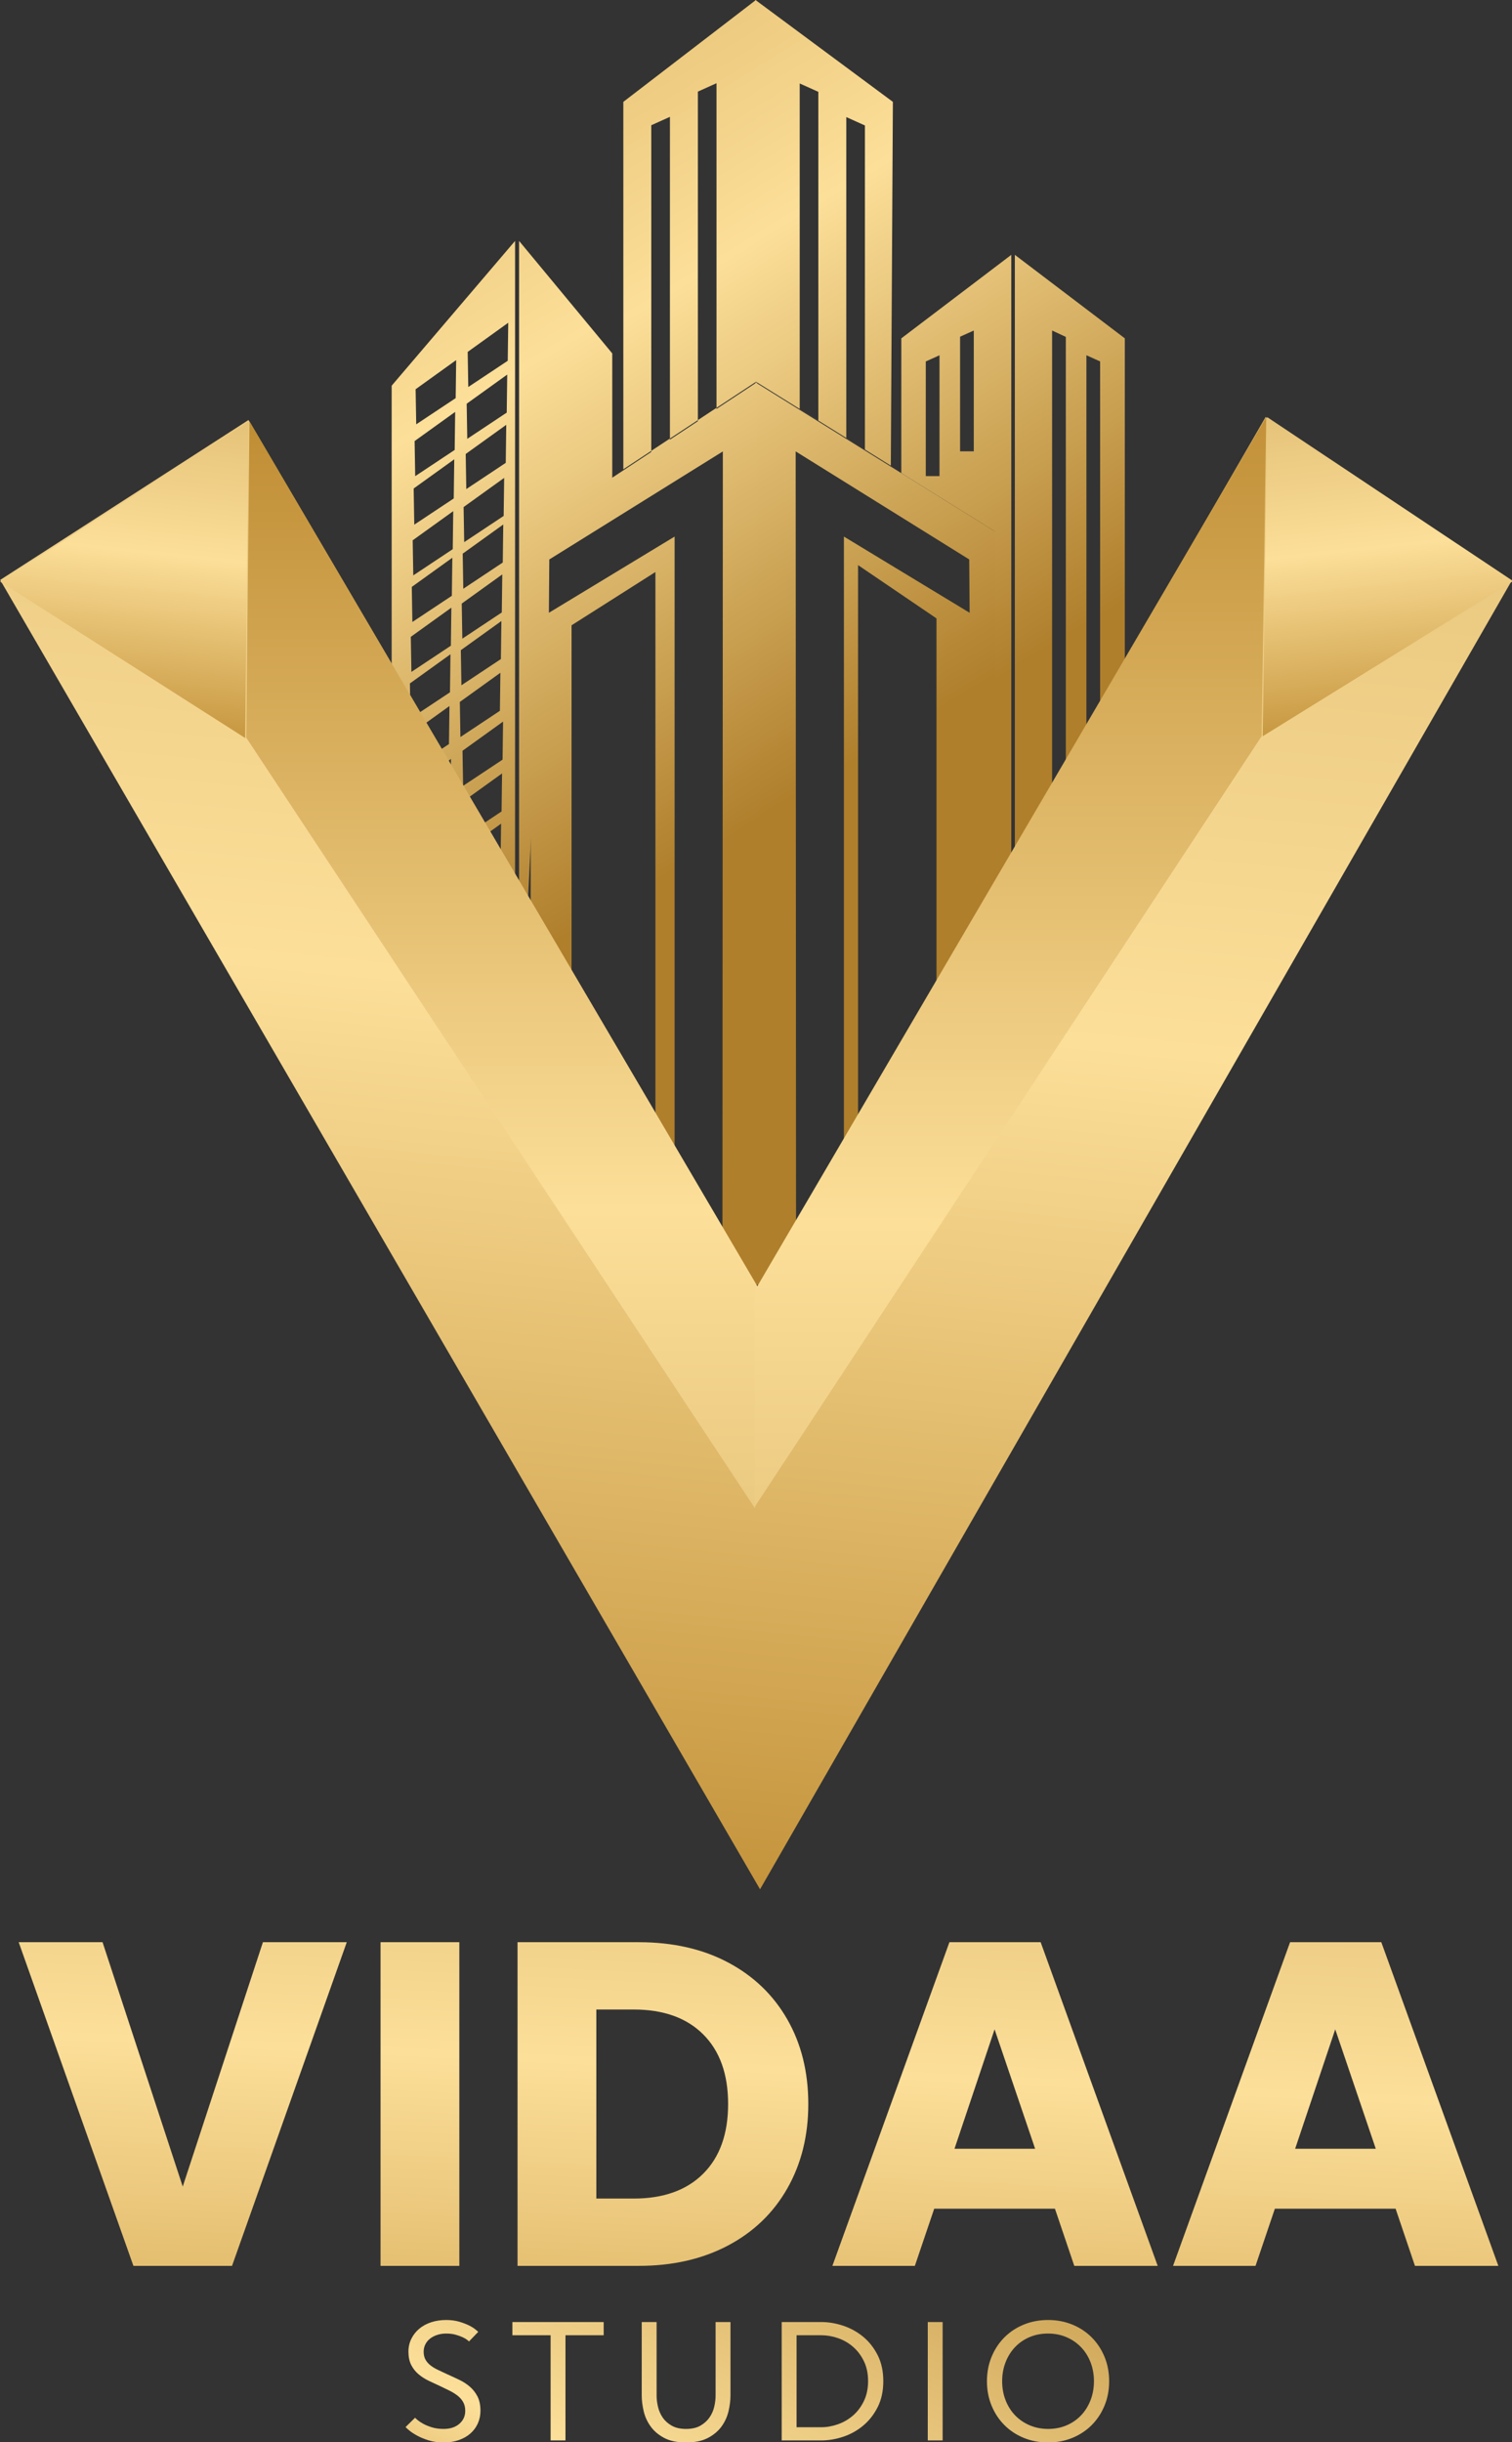 <?xml version="1.0" encoding="UTF-8" standalone="no"?>
<!DOCTYPE svg PUBLIC "-//W3C//DTD SVG 1.1//EN" "http://www.w3.org/Graphics/SVG/1.1/DTD/svg11.dtd">
<svg width="100%" height="100%" viewBox="0 0 500 807" version="1.1" xmlns="http://www.w3.org/2000/svg" xmlns:xlink="http://www.w3.org/1999/xlink" xml:space="preserve" xmlns:serif="http://www.serif.com/" style="fill-rule:evenodd;clip-rule:evenodd;stroke-linejoin:round;stroke-miterlimit:2;">
    <rect x="0" y="0" width="500" height="807" fill="#333333" stroke="none"/>
    <g transform="matrix(0.766,0,0,0.766,58.952,241.931)">
        <g transform="matrix(4.167,0,0,4.167,-1503.88,-1882.12)">
            <path d="M420.691,375.869L434.937,386.424L434.724,424.09L420.722,415.382L420.691,375.869ZM427.215,385.387L425.284,384.519L425.284,418.224L427.215,419.426L427.215,385.387ZM432.041,388.868L430.111,388L430.111,421.217L432.041,422.422L432.041,388.868Z" style="fill:url(#_Linear1);"/>
        </g>
        <g transform="matrix(4.167,0,0,4.167,-1503.6,-1879.96)">
            <path d="M406.944,385.906L420.691,375.351L420.723,414.865L406.944,423.946L406.944,385.906ZM414.667,384.844L416.597,383.975L416.597,420.61L414.667,420.61L414.667,384.844ZM409.84,388.325L411.771,387.456L411.771,424.09L409.84,424.09L409.84,388.325Z" style="fill:url(#_Linear2);"/>
        </g>
        <g transform="matrix(4.167,0,0,4.167,-1504.26,-1580.9)">
            <path d="M447.295,329.976L435.902,338.622L435.902,352.568L445.555,358.58L445.469,395.756L447.295,397.728L447.295,329.976ZM441.99,338.451L443.411,337.811L443.411,350.318L441.99,350.318L441.99,338.451ZM438.437,341.013L439.858,340.374L439.858,352.88L438.437,352.88L438.437,341.013Z" style="fill:url(#_Linear3);"/>
        </g>
        <g transform="matrix(4.167,0,0,4.167,-1504.36,-1512.76)">
            <path d="M396.327,312.182L405.979,323.828L405.979,337.77L399.078,343.106L396.327,399.056L396.327,312.182Z" style="fill:url(#_Linear4);"/>
        </g>
        <g transform="matrix(4.167,0,0,4.167,-1504.01,-1357.82)">
            <path d="M420.722,289.637L445.555,305.082L445.555,384.577L439.486,384.577L439.486,314.08L431.36,308.563L431.36,384.577L421.423,384.577L420.722,289.637ZM429.895,384.577L429.895,305.609L442.92,313.499L442.877,307.977L424.897,296.791L424.941,384.542L429.895,384.577Z" style="fill:url(#_Linear5);"/>
        </g>
        <g transform="matrix(4.167,0,0,4.167,-1503.86,-1511.38)">
            <path d="M385.487,327.206L389.689,324.187L389.638,328.125L385.549,330.839L385.487,327.206ZM395.79,311.851L383.006,326.838L383.006,393.561L384.366,393.499L384.361,393.211L388.563,395.939L388.522,399.056L389.695,399.003L389.636,395.515L393.837,392.496L393.786,396.434L389.934,398.992L395.79,398.725L395.79,311.851ZM389.73,390.69L393.931,387.671L393.88,391.609L389.791,394.323L389.73,390.69ZM384.454,394.132L388.656,391.113L388.605,395.051L384.516,392.019L384.454,394.132ZM389.83,385.522L394.032,382.503L393.981,386.441L389.891,389.155L389.83,385.522ZM384.555,388.964L388.756,385.946L388.705,389.883L384.616,392.598L384.555,388.964ZM389.924,380.697L394.125,377.678L394.074,381.616L389.985,384.33L389.924,380.697ZM384.649,384.139L388.85,381.12L388.799,385.058L384.71,387.772L384.649,384.139ZM390.141,375.202L394.342,372.183L394.291,376.121L390.201,378.835L390.141,375.202ZM384.75,378.888L384.755,378.885L384.753,378.773L388.955,375.754L388.903,379.692L388.903,379.692L388.901,379.807L384.811,382.521L384.75,378.888ZM384.848,373.866L389.05,370.847L388.999,374.784L384.909,377.499L384.848,373.866ZM390.242,370.001L394.443,366.982L394.392,370.919L390.303,373.634L390.242,370.001ZM384.952,368.499L389.154,365.481L389.103,369.418L385.013,372.133L384.952,368.499ZM390.881,323.341L395.082,320.323L395.031,324.26L390.942,326.975L390.881,323.341ZM385.383,332.572L389.585,329.553L389.534,333.491L385.444,336.205L385.383,332.572ZM390.777,328.707L394.978,325.688L394.927,329.626L390.838,332.34L390.777,328.707ZM385.288,337.48L389.49,334.461L389.439,338.399L389.438,338.399L389.436,338.514L385.347,341.228L385.286,337.595L385.29,337.591L385.288,337.48ZM390.676,333.909L394.877,330.89L394.826,334.827L390.737,337.542L390.676,333.909ZM385.184,342.846L389.385,339.827L389.334,343.764L385.245,346.479L385.184,342.846ZM390.459,339.403L394.661,336.384L394.609,340.322L390.52,343.036L390.459,339.403ZM385.09,347.671L389.291,344.652L389.241,348.59L385.151,351.304L385.09,347.671ZM390.365,344.229L394.567,341.21L394.516,345.147L390.426,347.862L390.365,344.229ZM384.989,352.839L389.191,349.82L389.14,353.757L385.051,356.472L384.989,352.839ZM390.265,349.396L394.466,346.377L394.415,350.315L390.326,353.03L390.265,349.396ZM384.896,357.664L389.098,354.645L389.047,358.583L384.957,361.297L384.896,357.664ZM390.171,354.222L394.373,351.203L394.322,355.14L390.232,357.855L390.171,354.222ZM384.792,363.023L388.993,360.004L388.942,363.942L384.853,366.657L384.792,363.023ZM390.067,359.581L394.269,356.562L394.218,360.5L390.128,363.214L390.067,359.581ZM390.345,364.635L394.547,361.616L394.496,365.554L390.407,368.268L390.345,364.635Z" style="fill:url(#_Linear6);"/>
        </g>
        <g transform="matrix(4.167,0,0,4.167,-1503.38,-1364.08)">
            <path d="M397.292,306.585L420.722,291.14L421.423,384.577L417.158,384.577L417.202,298.294L399.222,309.48L399.179,315.002L412.204,307.112L412.204,383.607L410.214,383.607L410.214,310.781L401.526,316.298L401.526,383.607L397.292,383.607L397.292,306.585Z" style="fill:url(#_Linear7);"/>
        </g>
        <g transform="matrix(4.167,0,0,4.167,-1503.52,-1506.76)">
            <path d="M447.486,312.182L458.878,320.827L458.878,391.573L447.486,397.728L447.486,312.182ZM452.768,320.681L451.347,320.017L451.347,394.178L452.768,394.178L452.768,320.681ZM456.321,323.219L454.9,322.579L454.9,393.929L456.321,393.929L456.321,323.219Z" style="fill:url(#_Linear8);"/>
        </g>
        <g transform="matrix(4.167,0,0,4.167,-1504.17,-1087.54)">
            <path d="M342.522,245.237L368.247,228.68L421.245,318.872L473.624,228.371L499.1,245.347L421.244,380.797L342.522,245.237Z" style="fill:url(#_Linear9);"/>
        </g>
        <g transform="matrix(-0.115,4.165,-4.165,-0.115,1536.16,-1505.71)">
            <path d="M427.743,296.618L450.115,296.618L371.79,351.518L339.047,352.083L427.743,296.618Z" style="fill:url(#_Linear10);"/>
        </g>
        <g transform="matrix(0,4.167,-4.167,0,1710.85,-1763.98)">
            <path d="M481.179,350.865L503.555,350.865L423.737,298.327L390.7,297.859L481.179,350.865Z" style="fill:url(#_Linear11);"/>
        </g>
        <g transform="matrix(4.167,0,0,4.167,-1504.17,-1582.92)">
            <path d="M342.522,364.299L368.247,347.742L367.909,380.488L342.522,364.299Z" style="fill:url(#_Linear12);"/>
        </g>
        <g transform="matrix(4.167,0,0,4.167,-1503.51,-1584.98)">
            <path d="M499.1,364.731L473.624,347.755L473.162,380.797L499.1,364.731Z" style="fill:url(#_Linear13);"/>
        </g>
        <g transform="matrix(4.167,0,0,4.167,-1503.65,-267.65)">
            <path d="M353.003,189.516L361.309,214.817L369.616,189.516L378.304,189.516L366.417,223.027L356.201,223.027L344.315,189.516L353.003,189.516ZM389.966,189.516L389.966,223.027L381.803,223.027L381.803,189.516L389.966,189.516ZM408.55,189.516C412.083,189.516 415.17,190.216 417.811,191.616C420.453,193.017 422.497,194.982 423.946,197.512C425.394,200.042 426.118,202.962 426.118,206.272C426.118,209.55 425.394,212.461 423.946,215.007C422.497,217.553 420.445,219.527 417.787,220.927C415.13,222.327 412.051,223.027 408.55,223.027L395.995,223.027L395.995,189.516L408.55,189.516ZM408.025,216.058C411.112,216.058 413.515,215.198 415.234,213.48C416.952,211.761 417.811,209.359 417.811,206.272C417.811,203.185 416.952,200.782 415.234,199.063C413.515,197.345 411.112,196.486 408.025,196.486L404.159,196.486L404.159,216.058L408.025,216.058ZM451.671,217.108L439.164,217.108L437.159,223.027L428.614,223.027L440.74,189.516L450.192,189.516L462.317,223.027L453.676,223.027L451.671,217.108ZM449.619,210.902L445.418,198.538L441.265,210.902L449.619,210.902ZM486.964,217.108L474.456,217.108L472.452,223.027L463.907,223.027L476.032,189.516L485.484,189.516L497.609,223.027L488.969,223.027L486.964,217.108ZM484.911,210.902L480.71,198.538L476.557,210.902L484.911,210.902Z" style="fill:url(#_Linear14);fill-rule:nonzero;"/>
        </g>
        <g transform="matrix(4.167,0,0,4.167,-1504.08,-28.271)">
            <path d="M391.066,173.409C391.054,173.386 390.993,173.33 390.882,173.243C390.771,173.155 390.616,173.065 390.418,172.971C390.219,172.878 389.977,172.79 389.691,172.709C389.405,172.627 389.075,172.586 388.701,172.586C388.375,172.586 388.068,172.633 387.782,172.726C387.496,172.819 387.248,172.948 387.038,173.111C386.828,173.275 386.664,173.473 386.547,173.707C386.431,173.94 386.372,174.191 386.372,174.46C386.372,174.798 386.439,175.081 386.574,175.309C386.708,175.537 386.886,175.735 387.108,175.904C387.33,176.074 387.587,176.225 387.878,176.36C388.17,176.494 388.474,176.637 388.789,176.789C389.209,176.976 389.627,177.168 390.041,177.367C390.456,177.565 390.826,177.804 391.153,178.085C391.48,178.365 391.746,178.703 391.95,179.1C392.154,179.497 392.256,179.993 392.256,180.589C392.256,181.056 392.166,181.491 391.985,181.894C391.804,182.296 391.547,182.644 391.214,182.936C390.882,183.227 390.482,183.455 390.015,183.618C389.548,183.782 389.023,183.864 388.439,183.864C387.855,183.864 387.327,183.788 386.854,183.636C386.381,183.484 385.978,183.315 385.646,183.128C385.313,182.941 385.047,182.763 384.849,182.594C384.65,182.425 384.534,182.317 384.499,182.27C384.662,182.107 384.825,181.946 384.989,181.788C385.152,181.631 385.316,181.47 385.479,181.307C385.503,181.33 385.584,181.403 385.724,181.526C385.865,181.648 386.06,181.78 386.311,181.92C386.562,182.06 386.866,182.185 387.222,182.296C387.578,182.407 387.983,182.463 388.439,182.463C389.116,182.463 389.659,182.288 390.067,181.937C390.476,181.587 390.68,181.138 390.68,180.589C390.68,180.227 390.604,179.918 390.453,179.661C390.301,179.404 390.102,179.182 389.857,178.995C389.612,178.809 389.341,178.642 389.043,178.496C388.745,178.35 388.45,178.207 388.159,178.067C387.727,177.869 387.309,177.673 386.906,177.481C386.504,177.288 386.145,177.057 385.829,176.789C385.514,176.52 385.263,176.199 385.076,175.826C384.89,175.452 384.796,174.997 384.796,174.46C384.796,173.981 384.896,173.54 385.094,173.138C385.292,172.735 385.564,172.387 385.908,172.096C386.253,171.804 386.664,171.579 387.143,171.421C387.622,171.264 388.141,171.185 388.701,171.185C389.203,171.185 389.653,171.243 390.05,171.36C390.447,171.477 390.785,171.605 391.066,171.745C391.346,171.885 391.568,172.023 391.731,172.157C391.894,172.291 391.994,172.376 392.029,172.411C391.865,172.574 391.705,172.741 391.547,172.91C391.39,173.079 391.229,173.246 391.066,173.409ZM395.567,171.395L405.024,171.395L405.024,172.761L401.066,172.761L401.066,183.654L399.525,183.654L399.525,172.761L395.567,172.761L395.567,171.395ZM410.507,171.395L410.507,179.013C410.507,179.375 410.553,179.757 410.647,180.16C410.74,180.563 410.901,180.933 411.128,181.272C411.356,181.61 411.668,181.894 412.065,182.121C412.462,182.349 412.958,182.463 413.554,182.463C414.161,182.463 414.66,182.349 415.051,182.121C415.442,181.894 415.755,181.61 415.988,181.272C416.222,180.933 416.385,180.563 416.478,180.16C416.572,179.757 416.618,179.375 416.618,179.013L416.618,171.395L418.16,171.395L418.16,179.013C418.16,179.515 418.092,180.052 417.958,180.624C417.824,181.196 417.585,181.721 417.24,182.2C416.896,182.679 416.426,183.076 415.83,183.391C415.235,183.706 414.476,183.864 413.554,183.864C412.632,183.864 411.876,183.706 411.286,183.391C410.696,183.076 410.23,182.679 409.885,182.2C409.541,181.721 409.301,181.196 409.167,180.624C409.033,180.052 408.966,179.515 408.966,179.013L408.966,171.395L410.507,171.395ZM423.467,171.395L427.548,171.395C428.318,171.395 429.086,171.524 429.85,171.78C430.615,172.037 431.304,172.42 431.917,172.927C432.53,173.435 433.029,174.072 433.414,174.836C433.799,175.601 433.992,176.491 433.992,177.507C433.992,178.534 433.799,179.43 433.414,180.195C433.029,180.96 432.53,181.599 431.917,182.112C431.304,182.626 430.615,183.011 429.85,183.268C429.086,183.525 428.318,183.654 427.548,183.654L423.467,183.654L423.467,171.395ZM425.008,182.288L427.548,182.288C428.131,182.288 428.712,182.185 429.29,181.981C429.868,181.777 430.387,181.476 430.849,181.079C431.31,180.682 431.686,180.183 431.978,179.582C432.27,178.981 432.416,178.289 432.416,177.507C432.416,176.725 432.27,176.036 431.978,175.44C431.686,174.845 431.31,174.349 430.849,173.952C430.387,173.555 429.868,173.257 429.29,173.059C428.712,172.86 428.131,172.761 427.548,172.761L425.008,172.761L425.008,182.288ZM440.14,183.654L438.599,183.654L438.599,171.395L440.14,171.395L440.14,183.654ZM457.391,177.524C457.391,178.435 457.231,179.278 456.91,180.055C456.589,180.831 456.145,181.502 455.579,182.069C455.013,182.635 454.344,183.076 453.574,183.391C452.803,183.706 451.969,183.864 451.07,183.864C450.159,183.864 449.318,183.706 448.548,183.391C447.777,183.076 447.109,182.635 446.543,182.069C445.976,181.502 445.533,180.831 445.212,180.055C444.891,179.278 444.73,178.435 444.73,177.524C444.73,176.614 444.891,175.77 445.212,174.994C445.533,174.217 445.976,173.546 446.543,172.98C447.109,172.414 447.777,171.973 448.548,171.658C449.318,171.343 450.159,171.185 451.07,171.185C451.969,171.185 452.803,171.343 453.574,171.658C454.344,171.973 455.013,172.414 455.579,172.98C456.145,173.546 456.589,174.217 456.91,174.994C457.231,175.77 457.391,176.614 457.391,177.524ZM455.815,177.524C455.815,176.812 455.696,176.153 455.456,175.545C455.217,174.938 454.884,174.416 454.458,173.978C454.032,173.54 453.53,173.199 452.952,172.954C452.374,172.709 451.741,172.586 451.052,172.586C450.363,172.586 449.73,172.709 449.152,172.954C448.574,173.199 448.075,173.54 447.655,173.978C447.234,174.416 446.905,174.938 446.665,175.545C446.426,176.153 446.306,176.812 446.306,177.524C446.306,178.236 446.426,178.896 446.665,179.503C446.905,180.11 447.237,180.633 447.663,181.07C448.09,181.508 448.595,181.85 449.178,182.095C449.762,182.34 450.392,182.463 451.07,182.463C451.758,182.463 452.392,182.34 452.97,182.095C453.548,181.85 454.047,181.508 454.467,181.07C454.887,180.633 455.217,180.11 455.456,179.503C455.696,178.896 455.815,178.236 455.815,177.524Z" style="fill:url(#_Linear15);fill-rule:nonzero;"/>
        </g>
    </g>
    <defs>
        <linearGradient id="_Linear1" x1="0" y1="0" x2="1" y2="0" gradientUnits="userSpaceOnUse" gradientTransform="matrix(87.79,148.59,148.59,-87.79,359.7,296.409)"><stop offset="0" style="stop-color:rgb(250,238,208);stop-opacity:1"/><stop offset="0.19" style="stop-color:rgb(187,135,44);stop-opacity:1"/><stop offset="0.7" style="stop-color:rgb(252,223,153);stop-opacity:1"/><stop offset="1" style="stop-color:rgb(175,127,44);stop-opacity:1"/></linearGradient>
        <linearGradient id="_Linear2" x1="0" y1="0" x2="1" y2="0" gradientUnits="userSpaceOnUse" gradientTransform="matrix(87.79,148.59,148.59,-87.79,359.7,295.891)"><stop offset="0" style="stop-color:rgb(250,238,208);stop-opacity:1"/><stop offset="0.19" style="stop-color:rgb(187,135,44);stop-opacity:1"/><stop offset="0.7" style="stop-color:rgb(252,223,153);stop-opacity:1"/><stop offset="1" style="stop-color:rgb(175,127,44);stop-opacity:1"/></linearGradient>
        <linearGradient id="_Linear3" x1="0" y1="0" x2="1" y2="0" gradientUnits="userSpaceOnUse" gradientTransform="matrix(87.79,148.59,148.59,-87.79,359.7,224.154)"><stop offset="0" style="stop-color:rgb(250,238,208);stop-opacity:1"/><stop offset="0.19" style="stop-color:rgb(187,135,44);stop-opacity:1"/><stop offset="0.7" style="stop-color:rgb(252,223,153);stop-opacity:1"/><stop offset="1" style="stop-color:rgb(175,127,44);stop-opacity:1"/></linearGradient>
        <linearGradient id="_Linear4" x1="0" y1="0" x2="1" y2="0" gradientUnits="userSpaceOnUse" gradientTransform="matrix(87.79,148.59,148.59,-87.79,359.7,207.688)"><stop offset="0" style="stop-color:rgb(250,238,208);stop-opacity:1"/><stop offset="0.19" style="stop-color:rgb(187,135,44);stop-opacity:1"/><stop offset="0.7" style="stop-color:rgb(252,223,153);stop-opacity:1"/><stop offset="1" style="stop-color:rgb(175,127,44);stop-opacity:1"/></linearGradient>
        <linearGradient id="_Linear5" x1="0" y1="0" x2="1" y2="0" gradientUnits="userSpaceOnUse" gradientTransform="matrix(87.79,148.59,148.59,-87.79,359.7,170.665)"><stop offset="0" style="stop-color:rgb(250,238,208);stop-opacity:1"/><stop offset="0.19" style="stop-color:rgb(187,135,44);stop-opacity:1"/><stop offset="0.7" style="stop-color:rgb(252,223,153);stop-opacity:1"/><stop offset="1" style="stop-color:rgb(175,127,44);stop-opacity:1"/></linearGradient>
        <linearGradient id="_Linear6" x1="0" y1="0" x2="1" y2="0" gradientUnits="userSpaceOnUse" gradientTransform="matrix(87.79,148.59,148.59,-87.79,359.7,207.357)"><stop offset="0" style="stop-color:rgb(250,238,208);stop-opacity:1"/><stop offset="0.19" style="stop-color:rgb(187,135,44);stop-opacity:1"/><stop offset="0.7" style="stop-color:rgb(252,223,153);stop-opacity:1"/><stop offset="1" style="stop-color:rgb(175,127,44);stop-opacity:1"/></linearGradient>
        <linearGradient id="_Linear7" x1="0" y1="0" x2="1" y2="0" gradientUnits="userSpaceOnUse" gradientTransform="matrix(87.79,148.59,148.59,-87.79,359.7,172.167)"><stop offset="0" style="stop-color:rgb(250,238,208);stop-opacity:1"/><stop offset="0.19" style="stop-color:rgb(187,135,44);stop-opacity:1"/><stop offset="0.7" style="stop-color:rgb(252,223,153);stop-opacity:1"/><stop offset="1" style="stop-color:rgb(175,127,44);stop-opacity:1"/></linearGradient>
        <linearGradient id="_Linear8" x1="0" y1="0" x2="1" y2="0" gradientUnits="userSpaceOnUse" gradientTransform="matrix(87.79,148.59,148.59,-87.79,359.7,206.36)"><stop offset="0" style="stop-color:rgb(250,238,208);stop-opacity:1"/><stop offset="0.19" style="stop-color:rgb(187,135,44);stop-opacity:1"/><stop offset="0.7" style="stop-color:rgb(252,223,153);stop-opacity:1"/><stop offset="1" style="stop-color:rgb(175,127,44);stop-opacity:1"/></linearGradient>
        <linearGradient id="_Linear9" x1="0" y1="0" x2="1" y2="0" gradientUnits="userSpaceOnUse" gradientTransform="matrix(52.85,-394.78,-394.78,-52.85,399.15,464.128)"><stop offset="0" style="stop-color:rgb(250,238,208);stop-opacity:1"/><stop offset="0.18" style="stop-color:rgb(187,135,44);stop-opacity:1"/><stop offset="0.44" style="stop-color:rgb(252,223,153);stop-opacity:1"/><stop offset="1" style="stop-color:rgb(175,127,44);stop-opacity:1"/></linearGradient>
        <linearGradient id="_Linear10" x1="0" y1="0" x2="1" y2="0" gradientUnits="userSpaceOnUse" gradientTransform="matrix(282.475,-0.438,-0.438,-282.475,276.599,320.079)"><stop offset="0" style="stop-color:rgb(250,238,208);stop-opacity:1"/><stop offset="0.19" style="stop-color:rgb(187,135,44);stop-opacity:1"/><stop offset="0.51" style="stop-color:rgb(252,223,153);stop-opacity:1"/><stop offset="1" style="stop-color:rgb(175,127,44);stop-opacity:1"/></linearGradient>
        <linearGradient id="_Linear11" x1="0" y1="0" x2="1" y2="0" gradientUnits="userSpaceOnUse" gradientTransform="matrix(283.1,-7.295,-7.295,-283.1,329,331.694)"><stop offset="0" style="stop-color:rgb(250,238,208);stop-opacity:1"/><stop offset="0.19" style="stop-color:rgb(187,135,44);stop-opacity:1"/><stop offset="0.51" style="stop-color:rgb(252,223,153);stop-opacity:1"/><stop offset="1" style="stop-color:rgb(175,127,44);stop-opacity:1"/></linearGradient>
        <linearGradient id="_Linear12" x1="0" y1="0" x2="1" y2="0" gradientUnits="userSpaceOnUse" gradientTransform="matrix(8.68,-84.81,-84.81,-8.68,351.83,398.39)"><stop offset="0" style="stop-color:rgb(250,238,208);stop-opacity:1"/><stop offset="0.18" style="stop-color:rgb(187,135,44);stop-opacity:1"/><stop offset="0.44" style="stop-color:rgb(252,223,153);stop-opacity:1"/><stop offset="1" style="stop-color:rgb(175,127,44);stop-opacity:1"/></linearGradient>
        <linearGradient id="_Linear13" x1="0" y1="0" x2="1" y2="0" gradientUnits="userSpaceOnUse" gradientTransform="matrix(-8.85,-85.58,-85.58,8.85,489.89,398.862)"><stop offset="0" style="stop-color:rgb(250,238,208);stop-opacity:1"/><stop offset="0.18" style="stop-color:rgb(187,135,44);stop-opacity:1"/><stop offset="0.44" style="stop-color:rgb(252,223,153);stop-opacity:1"/><stop offset="1" style="stop-color:rgb(175,127,44);stop-opacity:1"/></linearGradient>
        <linearGradient id="_Linear14" x1="0" y1="0" x2="1" y2="0" gradientUnits="userSpaceOnUse" gradientTransform="matrix(12.04,-190.39,-190.39,-12.04,404.51,299.223)"><stop offset="0" style="stop-color:rgb(250,238,208);stop-opacity:1"/><stop offset="0.19" style="stop-color:rgb(187,135,44);stop-opacity:1"/><stop offset="0.51" style="stop-color:rgb(252,223,153);stop-opacity:1"/><stop offset="1" style="stop-color:rgb(175,127,44);stop-opacity:1"/></linearGradient>
        <linearGradient id="_Linear15" x1="0" y1="0" x2="1" y2="0" gradientUnits="userSpaceOnUse" gradientTransform="matrix(47.17,-97.84,-97.84,-47.17,387.57,230.519)"><stop offset="0" style="stop-color:rgb(250,238,208);stop-opacity:1"/><stop offset="0.18" style="stop-color:rgb(187,135,44);stop-opacity:1"/><stop offset="0.44" style="stop-color:rgb(252,223,153);stop-opacity:1"/><stop offset="1" style="stop-color:rgb(175,127,44);stop-opacity:1"/></linearGradient>
    </defs>
</svg>

